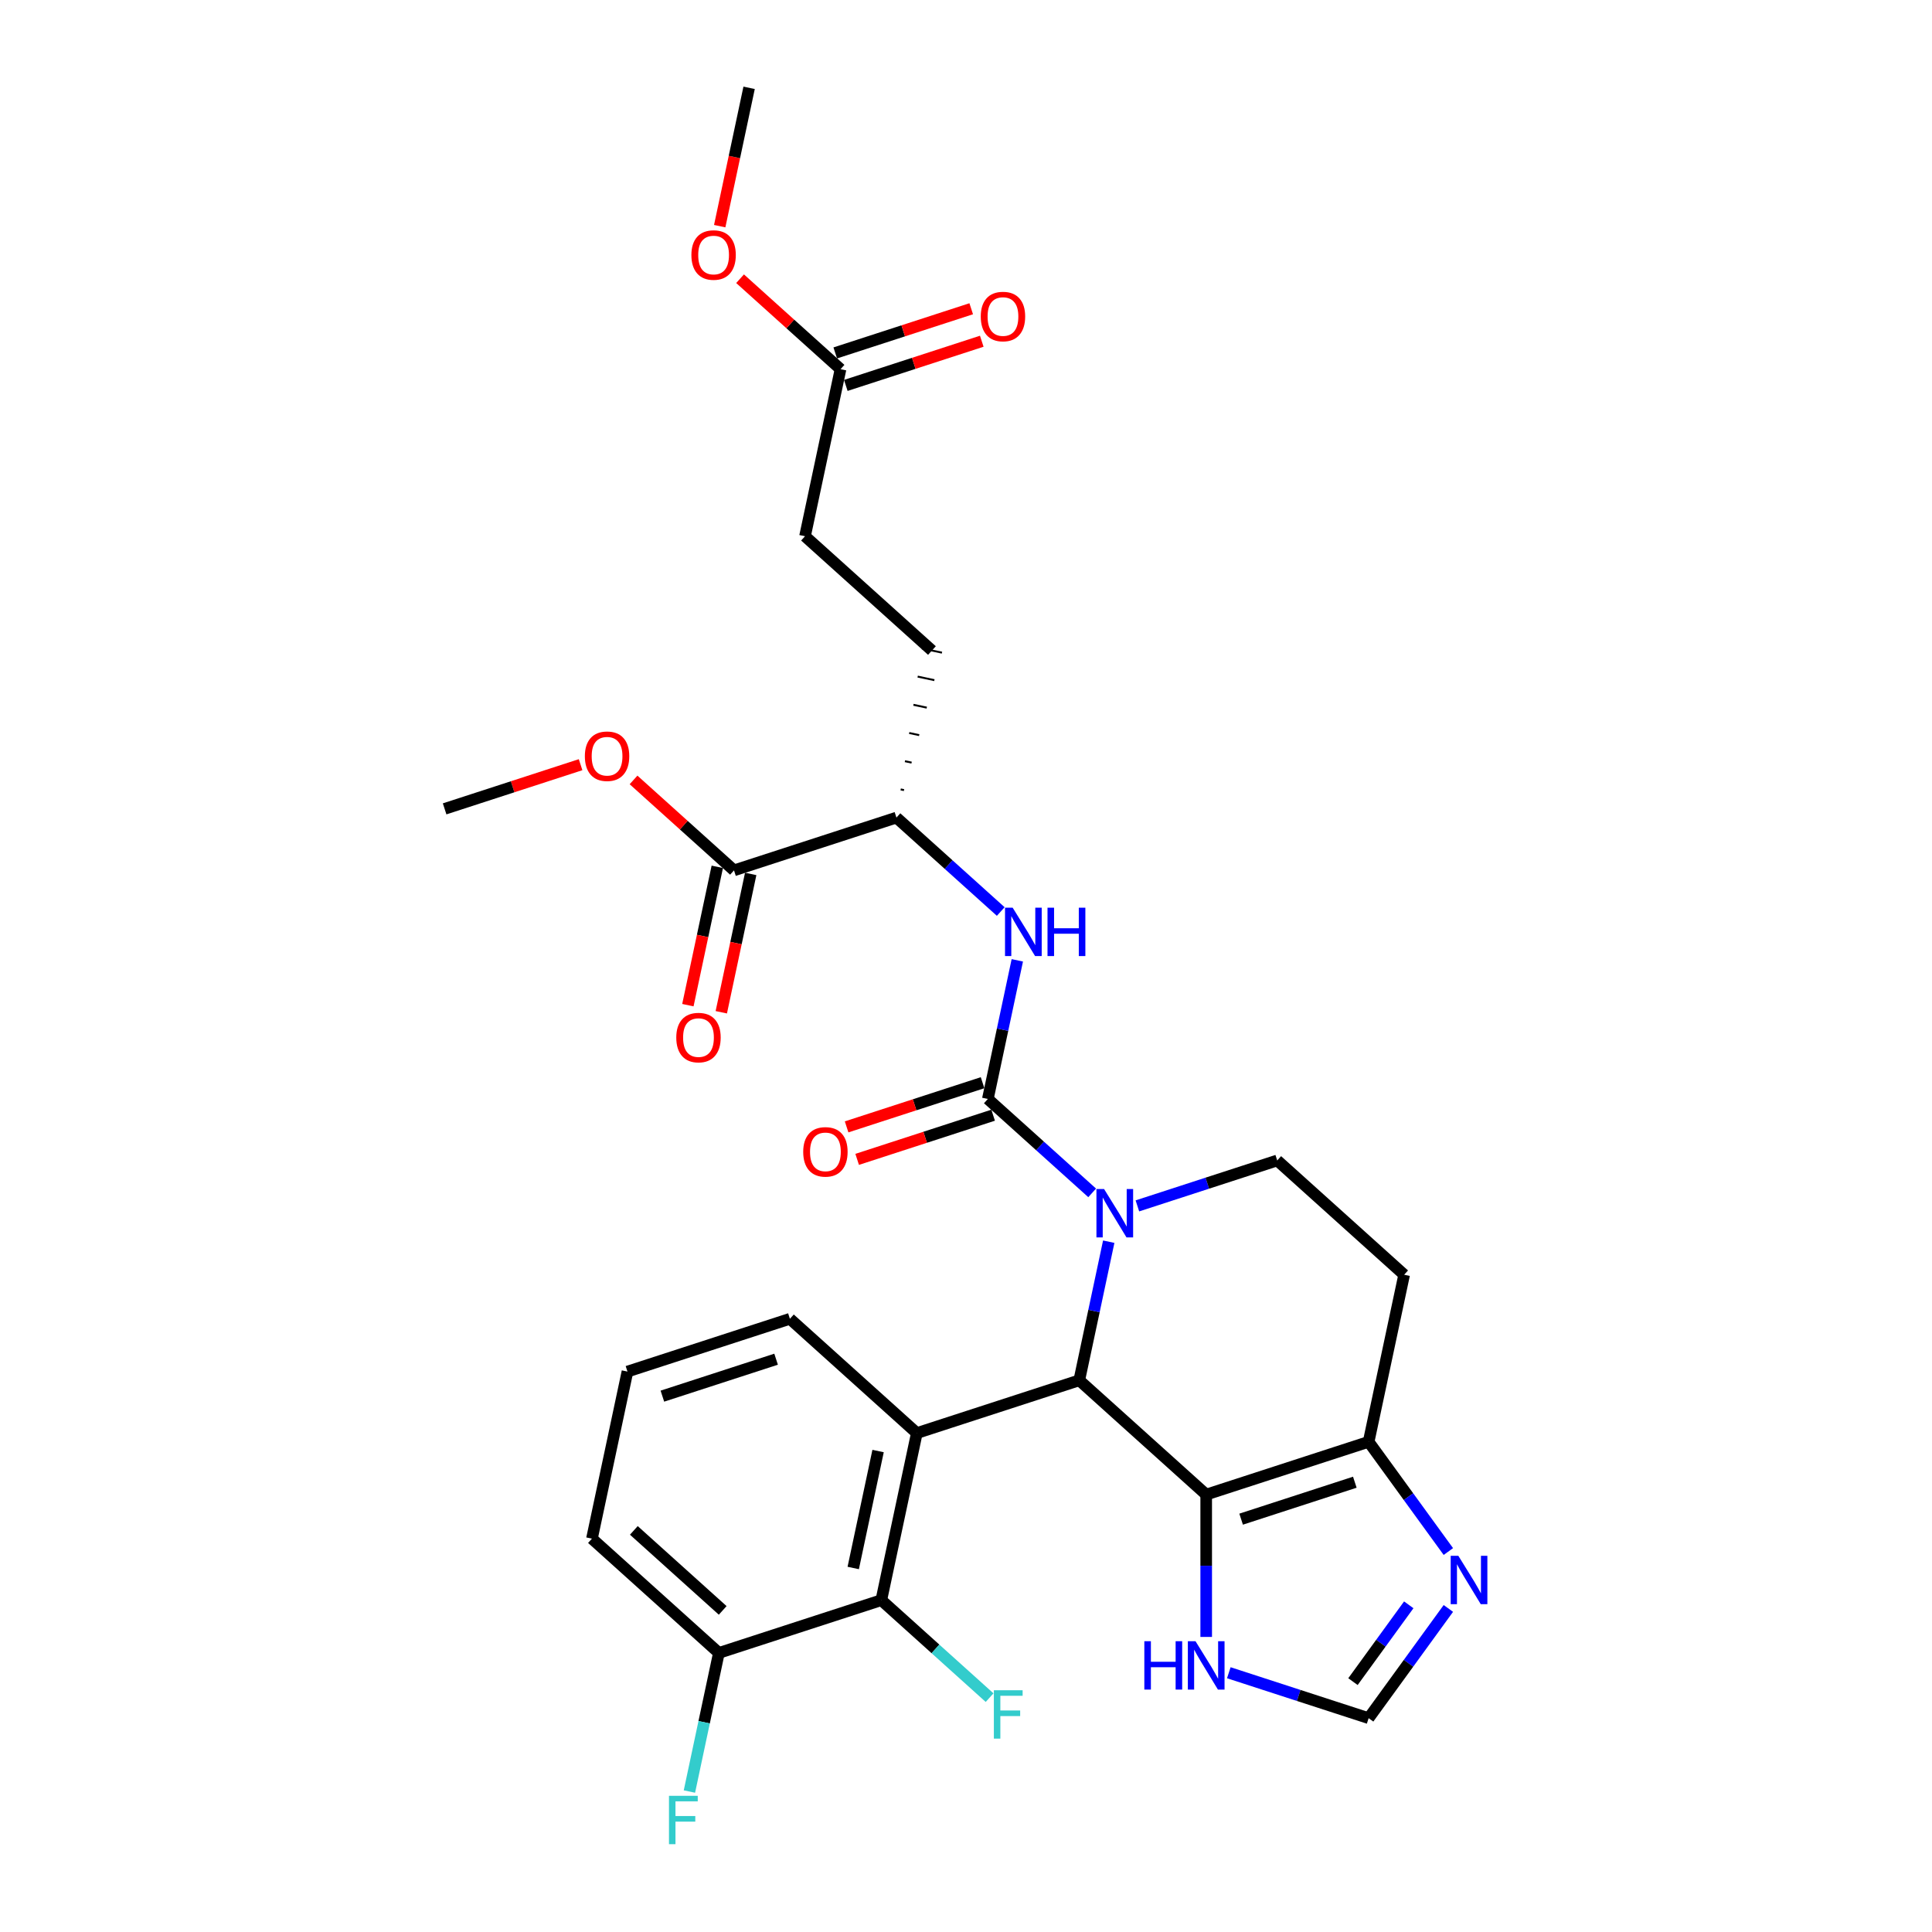 <?xml version='1.0' encoding='iso-8859-1'?>
<svg version='1.1' baseProfile='full'
              xmlns='http://www.w3.org/2000/svg'
                      xmlns:rdkit='http://www.rdkit.org/xml'
                      xmlns:xlink='http://www.w3.org/1999/xlink'
                  xml:space='preserve'
width='1000px' height='1000px' viewBox='0 0 1000 1000'>
<!-- END OF HEADER -->
<rect style='opacity:1.0;fill:#FFFFFF;stroke:none' width='1000' height='1000' x='0' y='0'> </rect>
<path class='bond-0' d='M 558.628,714.442 L 566.253,678.57' style='fill:none;fill-rule:evenodd;stroke:#000000;stroke-width:6px;stroke-linecap:butt;stroke-linejoin:miter;stroke-opacity:1' />
<path class='bond-0' d='M 566.253,678.57 L 573.878,642.697' style='fill:none;fill-rule:evenodd;stroke:#0000FF;stroke-width:6px;stroke-linecap:butt;stroke-linejoin:miter;stroke-opacity:1' />
<path class='bond-1' d='M 558.628,714.442 L 624.326,773.597' style='fill:none;fill-rule:evenodd;stroke:#000000;stroke-width:6px;stroke-linecap:butt;stroke-linejoin:miter;stroke-opacity:1' />
<path class='bond-3' d='M 558.628,714.442 L 474.549,741.761' style='fill:none;fill-rule:evenodd;stroke:#000000;stroke-width:6px;stroke-linecap:butt;stroke-linejoin:miter;stroke-opacity:1' />
<path class='bond-2' d='M 565.303,617.429 L 538.307,593.122' style='fill:none;fill-rule:evenodd;stroke:#0000FF;stroke-width:6px;stroke-linecap:butt;stroke-linejoin:miter;stroke-opacity:1' />
<path class='bond-2' d='M 538.307,593.122 L 511.31,568.814' style='fill:none;fill-rule:evenodd;stroke:#000000;stroke-width:6px;stroke-linecap:butt;stroke-linejoin:miter;stroke-opacity:1' />
<path class='bond-9' d='M 588.713,624.165 L 624.9,612.408' style='fill:none;fill-rule:evenodd;stroke:#0000FF;stroke-width:6px;stroke-linecap:butt;stroke-linejoin:miter;stroke-opacity:1' />
<path class='bond-9' d='M 624.9,612.408 L 661.087,600.65' style='fill:none;fill-rule:evenodd;stroke:#000000;stroke-width:6px;stroke-linecap:butt;stroke-linejoin:miter;stroke-opacity:1' />
<path class='bond-4' d='M 624.326,773.597 L 708.405,746.278' style='fill:none;fill-rule:evenodd;stroke:#000000;stroke-width:6px;stroke-linecap:butt;stroke-linejoin:miter;stroke-opacity:1' />
<path class='bond-4' d='M 642.401,786.315 L 701.257,767.192' style='fill:none;fill-rule:evenodd;stroke:#000000;stroke-width:6px;stroke-linecap:butt;stroke-linejoin:miter;stroke-opacity:1' />
<path class='bond-8' d='M 624.326,773.597 L 624.326,810.436' style='fill:none;fill-rule:evenodd;stroke:#000000;stroke-width:6px;stroke-linecap:butt;stroke-linejoin:miter;stroke-opacity:1' />
<path class='bond-8' d='M 624.326,810.436 L 624.326,847.274' style='fill:none;fill-rule:evenodd;stroke:#0000FF;stroke-width:6px;stroke-linecap:butt;stroke-linejoin:miter;stroke-opacity:1' />
<path class='bond-5' d='M 511.31,568.814 L 518.935,532.941' style='fill:none;fill-rule:evenodd;stroke:#000000;stroke-width:6px;stroke-linecap:butt;stroke-linejoin:miter;stroke-opacity:1' />
<path class='bond-5' d='M 518.935,532.941 L 526.56,497.068' style='fill:none;fill-rule:evenodd;stroke:#0000FF;stroke-width:6px;stroke-linecap:butt;stroke-linejoin:miter;stroke-opacity:1' />
<path class='bond-14' d='M 508.578,560.406 L 473.39,571.839' style='fill:none;fill-rule:evenodd;stroke:#000000;stroke-width:6px;stroke-linecap:butt;stroke-linejoin:miter;stroke-opacity:1' />
<path class='bond-14' d='M 473.39,571.839 L 438.203,583.272' style='fill:none;fill-rule:evenodd;stroke:#FF0000;stroke-width:6px;stroke-linecap:butt;stroke-linejoin:miter;stroke-opacity:1' />
<path class='bond-14' d='M 514.042,577.222 L 478.854,588.655' style='fill:none;fill-rule:evenodd;stroke:#000000;stroke-width:6px;stroke-linecap:butt;stroke-linejoin:miter;stroke-opacity:1' />
<path class='bond-14' d='M 478.854,588.655 L 443.666,600.088' style='fill:none;fill-rule:evenodd;stroke:#FF0000;stroke-width:6px;stroke-linecap:butt;stroke-linejoin:miter;stroke-opacity:1' />
<path class='bond-6' d='M 474.549,741.761 L 456.169,828.235' style='fill:none;fill-rule:evenodd;stroke:#000000;stroke-width:6px;stroke-linecap:butt;stroke-linejoin:miter;stroke-opacity:1' />
<path class='bond-6' d='M 454.497,751.056 L 441.631,811.588' style='fill:none;fill-rule:evenodd;stroke:#000000;stroke-width:6px;stroke-linecap:butt;stroke-linejoin:miter;stroke-opacity:1' />
<path class='bond-22' d='M 474.549,741.761 L 408.851,682.606' style='fill:none;fill-rule:evenodd;stroke:#000000;stroke-width:6px;stroke-linecap:butt;stroke-linejoin:miter;stroke-opacity:1' />
<path class='bond-7' d='M 708.405,746.278 L 729.036,774.675' style='fill:none;fill-rule:evenodd;stroke:#000000;stroke-width:6px;stroke-linecap:butt;stroke-linejoin:miter;stroke-opacity:1' />
<path class='bond-7' d='M 729.036,774.675 L 749.667,803.072' style='fill:none;fill-rule:evenodd;stroke:#0000FF;stroke-width:6px;stroke-linecap:butt;stroke-linejoin:miter;stroke-opacity:1' />
<path class='bond-12' d='M 708.405,746.278 L 726.785,659.805' style='fill:none;fill-rule:evenodd;stroke:#000000;stroke-width:6px;stroke-linecap:butt;stroke-linejoin:miter;stroke-opacity:1' />
<path class='bond-13' d='M 517.986,471.801 L 490.989,447.493' style='fill:none;fill-rule:evenodd;stroke:#0000FF;stroke-width:6px;stroke-linecap:butt;stroke-linejoin:miter;stroke-opacity:1' />
<path class='bond-13' d='M 490.989,447.493 L 463.993,423.185' style='fill:none;fill-rule:evenodd;stroke:#000000;stroke-width:6px;stroke-linecap:butt;stroke-linejoin:miter;stroke-opacity:1' />
<path class='bond-16' d='M 456.169,828.235 L 372.09,855.554' style='fill:none;fill-rule:evenodd;stroke:#000000;stroke-width:6px;stroke-linecap:butt;stroke-linejoin:miter;stroke-opacity:1' />
<path class='bond-20' d='M 456.169,828.235 L 484.191,853.466' style='fill:none;fill-rule:evenodd;stroke:#000000;stroke-width:6px;stroke-linecap:butt;stroke-linejoin:miter;stroke-opacity:1' />
<path class='bond-20' d='M 484.191,853.466 L 512.213,878.697' style='fill:none;fill-rule:evenodd;stroke:#33CCCC;stroke-width:6px;stroke-linecap:butt;stroke-linejoin:miter;stroke-opacity:1' />
<path class='bond-30' d='M 749.667,832.528 L 729.036,860.925' style='fill:none;fill-rule:evenodd;stroke:#0000FF;stroke-width:6px;stroke-linecap:butt;stroke-linejoin:miter;stroke-opacity:1' />
<path class='bond-30' d='M 729.036,860.925 L 708.405,889.321' style='fill:none;fill-rule:evenodd;stroke:#000000;stroke-width:6px;stroke-linecap:butt;stroke-linejoin:miter;stroke-opacity:1' />
<path class='bond-30' d='M 729.174,830.655 L 714.732,850.532' style='fill:none;fill-rule:evenodd;stroke:#0000FF;stroke-width:6px;stroke-linecap:butt;stroke-linejoin:miter;stroke-opacity:1' />
<path class='bond-30' d='M 714.732,850.532 L 700.29,870.41' style='fill:none;fill-rule:evenodd;stroke:#000000;stroke-width:6px;stroke-linecap:butt;stroke-linejoin:miter;stroke-opacity:1' />
<path class='bond-10' d='M 636.031,865.806 L 672.218,877.564' style='fill:none;fill-rule:evenodd;stroke:#0000FF;stroke-width:6px;stroke-linecap:butt;stroke-linejoin:miter;stroke-opacity:1' />
<path class='bond-10' d='M 672.218,877.564 L 708.405,889.321' style='fill:none;fill-rule:evenodd;stroke:#000000;stroke-width:6px;stroke-linecap:butt;stroke-linejoin:miter;stroke-opacity:1' />
<path class='bond-31' d='M 661.087,600.65 L 726.785,659.805' style='fill:none;fill-rule:evenodd;stroke:#000000;stroke-width:6px;stroke-linecap:butt;stroke-linejoin:miter;stroke-opacity:1' />
<path class='bond-11' d='M 379.914,450.504 L 463.993,423.185' style='fill:none;fill-rule:evenodd;stroke:#000000;stroke-width:6px;stroke-linecap:butt;stroke-linejoin:miter;stroke-opacity:1' />
<path class='bond-17' d='M 371.267,448.666 L 363.657,484.468' style='fill:none;fill-rule:evenodd;stroke:#000000;stroke-width:6px;stroke-linecap:butt;stroke-linejoin:miter;stroke-opacity:1' />
<path class='bond-17' d='M 363.657,484.468 L 356.047,520.27' style='fill:none;fill-rule:evenodd;stroke:#FF0000;stroke-width:6px;stroke-linecap:butt;stroke-linejoin:miter;stroke-opacity:1' />
<path class='bond-17' d='M 388.561,452.342 L 380.951,488.144' style='fill:none;fill-rule:evenodd;stroke:#000000;stroke-width:6px;stroke-linecap:butt;stroke-linejoin:miter;stroke-opacity:1' />
<path class='bond-17' d='M 380.951,488.144 L 373.341,523.946' style='fill:none;fill-rule:evenodd;stroke:#FF0000;stroke-width:6px;stroke-linecap:butt;stroke-linejoin:miter;stroke-opacity:1' />
<path class='bond-23' d='M 379.914,450.504 L 353.916,427.096' style='fill:none;fill-rule:evenodd;stroke:#000000;stroke-width:6px;stroke-linecap:butt;stroke-linejoin:miter;stroke-opacity:1' />
<path class='bond-23' d='M 353.916,427.096 L 327.919,403.687' style='fill:none;fill-rule:evenodd;stroke:#FF0000;stroke-width:6px;stroke-linecap:butt;stroke-linejoin:miter;stroke-opacity:1' />
<path class='bond-19' d='M 467.921,408.957 L 466.191,408.589' style='fill:none;fill-rule:evenodd;stroke:#000000;stroke-width:1.0px;stroke-linecap:butt;stroke-linejoin:miter;stroke-opacity:1' />
<path class='bond-19' d='M 471.849,394.728 L 468.39,393.993' style='fill:none;fill-rule:evenodd;stroke:#000000;stroke-width:1.0px;stroke-linecap:butt;stroke-linejoin:miter;stroke-opacity:1' />
<path class='bond-19' d='M 475.777,380.5 L 470.589,379.397' style='fill:none;fill-rule:evenodd;stroke:#000000;stroke-width:1.0px;stroke-linecap:butt;stroke-linejoin:miter;stroke-opacity:1' />
<path class='bond-19' d='M 479.705,366.271 L 472.787,364.801' style='fill:none;fill-rule:evenodd;stroke:#000000;stroke-width:1.0px;stroke-linecap:butt;stroke-linejoin:miter;stroke-opacity:1' />
<path class='bond-19' d='M 483.633,352.043 L 474.986,350.205' style='fill:none;fill-rule:evenodd;stroke:#000000;stroke-width:1.0px;stroke-linecap:butt;stroke-linejoin:miter;stroke-opacity:1' />
<path class='bond-19' d='M 487.562,337.814 L 477.185,335.609' style='fill:none;fill-rule:evenodd;stroke:#000000;stroke-width:1.0px;stroke-linecap:butt;stroke-linejoin:miter;stroke-opacity:1' />
<path class='bond-15' d='M 435.056,191.083 L 416.675,277.557' style='fill:none;fill-rule:evenodd;stroke:#000000;stroke-width:6px;stroke-linecap:butt;stroke-linejoin:miter;stroke-opacity:1' />
<path class='bond-18' d='M 437.787,199.491 L 472.975,188.058' style='fill:none;fill-rule:evenodd;stroke:#000000;stroke-width:6px;stroke-linecap:butt;stroke-linejoin:miter;stroke-opacity:1' />
<path class='bond-18' d='M 472.975,188.058 L 508.163,176.624' style='fill:none;fill-rule:evenodd;stroke:#FF0000;stroke-width:6px;stroke-linecap:butt;stroke-linejoin:miter;stroke-opacity:1' />
<path class='bond-18' d='M 432.324,182.675 L 467.512,171.242' style='fill:none;fill-rule:evenodd;stroke:#000000;stroke-width:6px;stroke-linecap:butt;stroke-linejoin:miter;stroke-opacity:1' />
<path class='bond-18' d='M 467.512,171.242 L 502.7,159.809' style='fill:none;fill-rule:evenodd;stroke:#FF0000;stroke-width:6px;stroke-linecap:butt;stroke-linejoin:miter;stroke-opacity:1' />
<path class='bond-25' d='M 435.056,191.083 L 409.058,167.675' style='fill:none;fill-rule:evenodd;stroke:#000000;stroke-width:6px;stroke-linecap:butt;stroke-linejoin:miter;stroke-opacity:1' />
<path class='bond-25' d='M 409.058,167.675 L 383.06,144.266' style='fill:none;fill-rule:evenodd;stroke:#FF0000;stroke-width:6px;stroke-linecap:butt;stroke-linejoin:miter;stroke-opacity:1' />
<path class='bond-24' d='M 372.09,855.554 L 364.465,891.426' style='fill:none;fill-rule:evenodd;stroke:#000000;stroke-width:6px;stroke-linecap:butt;stroke-linejoin:miter;stroke-opacity:1' />
<path class='bond-24' d='M 364.465,891.426 L 356.84,927.299' style='fill:none;fill-rule:evenodd;stroke:#33CCCC;stroke-width:6px;stroke-linecap:butt;stroke-linejoin:miter;stroke-opacity:1' />
<path class='bond-32' d='M 372.09,855.554 L 306.392,796.399' style='fill:none;fill-rule:evenodd;stroke:#000000;stroke-width:6px;stroke-linecap:butt;stroke-linejoin:miter;stroke-opacity:1' />
<path class='bond-32' d='M 374.066,833.541 L 328.077,792.132' style='fill:none;fill-rule:evenodd;stroke:#000000;stroke-width:6px;stroke-linecap:butt;stroke-linejoin:miter;stroke-opacity:1' />
<path class='bond-21' d='M 482.373,336.712 L 416.675,277.557' style='fill:none;fill-rule:evenodd;stroke:#000000;stroke-width:6px;stroke-linecap:butt;stroke-linejoin:miter;stroke-opacity:1' />
<path class='bond-26' d='M 408.851,682.606 L 324.772,709.925' style='fill:none;fill-rule:evenodd;stroke:#000000;stroke-width:6px;stroke-linecap:butt;stroke-linejoin:miter;stroke-opacity:1' />
<path class='bond-26' d='M 401.703,703.52 L 342.848,722.643' style='fill:none;fill-rule:evenodd;stroke:#000000;stroke-width:6px;stroke-linecap:butt;stroke-linejoin:miter;stroke-opacity:1' />
<path class='bond-28' d='M 300.513,395.802 L 265.325,407.235' style='fill:none;fill-rule:evenodd;stroke:#FF0000;stroke-width:6px;stroke-linecap:butt;stroke-linejoin:miter;stroke-opacity:1' />
<path class='bond-28' d='M 265.325,407.235 L 230.137,418.668' style='fill:none;fill-rule:evenodd;stroke:#000000;stroke-width:6px;stroke-linecap:butt;stroke-linejoin:miter;stroke-opacity:1' />
<path class='bond-29' d='M 372.518,117.058 L 380.128,81.257' style='fill:none;fill-rule:evenodd;stroke:#FF0000;stroke-width:6px;stroke-linecap:butt;stroke-linejoin:miter;stroke-opacity:1' />
<path class='bond-29' d='M 380.128,81.257 L 387.738,45.455' style='fill:none;fill-rule:evenodd;stroke:#000000;stroke-width:6px;stroke-linecap:butt;stroke-linejoin:miter;stroke-opacity:1' />
<path class='bond-27' d='M 324.772,709.925 L 306.392,796.399' style='fill:none;fill-rule:evenodd;stroke:#000000;stroke-width:6px;stroke-linecap:butt;stroke-linejoin:miter;stroke-opacity:1' />
<path  class='atom-1' d='M 571.474 615.45
L 579.678 628.711
Q 580.492 630.02, 581.8 632.389
Q 583.108 634.758, 583.179 634.9
L 583.179 615.45
L 586.503 615.45
L 586.503 640.487
L 583.073 640.487
L 574.268 625.988
Q 573.242 624.291, 572.146 622.346
Q 571.085 620.401, 570.767 619.8
L 570.767 640.487
L 567.514 640.487
L 567.514 615.45
L 571.474 615.45
' fill='#0000FF'/>
<path  class='atom-6' d='M 524.157 469.822
L 532.361 483.083
Q 533.174 484.391, 534.482 486.76
Q 535.791 489.13, 535.861 489.271
L 535.861 469.822
L 539.186 469.822
L 539.186 494.858
L 535.755 494.858
L 526.95 480.36
Q 525.925 478.662, 524.828 476.718
Q 523.768 474.773, 523.449 474.171
L 523.449 494.858
L 520.196 494.858
L 520.196 469.822
L 524.157 469.822
' fill='#0000FF'/>
<path  class='atom-6' d='M 542.191 469.822
L 545.586 469.822
L 545.586 480.466
L 558.387 480.466
L 558.387 469.822
L 561.782 469.822
L 561.782 494.858
L 558.387 494.858
L 558.387 483.295
L 545.586 483.295
L 545.586 494.858
L 542.191 494.858
L 542.191 469.822
' fill='#0000FF'/>
<path  class='atom-8' d='M 754.834 805.282
L 763.038 818.543
Q 763.851 819.851, 765.16 822.22
Q 766.468 824.589, 766.539 824.731
L 766.539 805.282
L 769.863 805.282
L 769.863 830.318
L 766.433 830.318
L 757.627 815.82
Q 756.602 814.122, 755.506 812.177
Q 754.445 810.232, 754.127 809.631
L 754.127 830.318
L 750.873 830.318
L 750.873 805.282
L 754.834 805.282
' fill='#0000FF'/>
<path  class='atom-9' d='M 592.305 849.484
L 595.7 849.484
L 595.7 860.128
L 608.501 860.128
L 608.501 849.484
L 611.896 849.484
L 611.896 874.521
L 608.501 874.521
L 608.501 862.957
L 595.7 862.957
L 595.7 874.521
L 592.305 874.521
L 592.305 849.484
' fill='#0000FF'/>
<path  class='atom-9' d='M 618.792 849.484
L 626.996 862.745
Q 627.809 864.054, 629.117 866.423
Q 630.426 868.792, 630.497 868.934
L 630.497 849.484
L 633.821 849.484
L 633.821 874.521
L 630.391 874.521
L 621.585 860.022
Q 620.56 858.325, 619.464 856.38
Q 618.403 854.435, 618.084 853.834
L 618.084 874.521
L 614.831 874.521
L 614.831 849.484
L 618.792 849.484
' fill='#0000FF'/>
<path  class='atom-15' d='M 415.739 596.203
Q 415.739 590.192, 418.709 586.832
Q 421.68 583.473, 427.232 583.473
Q 432.783 583.473, 435.754 586.832
Q 438.724 590.192, 438.724 596.203
Q 438.724 602.286, 435.718 605.751
Q 432.713 609.181, 427.232 609.181
Q 421.715 609.181, 418.709 605.751
Q 415.739 602.321, 415.739 596.203
M 427.232 606.352
Q 431.051 606.352, 433.102 603.806
Q 435.188 601.225, 435.188 596.203
Q 435.188 591.288, 433.102 588.813
Q 431.051 586.302, 427.232 586.302
Q 423.412 586.302, 421.326 588.777
Q 419.275 591.253, 419.275 596.203
Q 419.275 601.26, 421.326 603.806
Q 423.412 606.352, 427.232 606.352
' fill='#FF0000'/>
<path  class='atom-18' d='M 350.041 537.048
Q 350.041 531.037, 353.011 527.677
Q 355.982 524.318, 361.533 524.318
Q 367.085 524.318, 370.056 527.677
Q 373.026 531.037, 373.026 537.048
Q 373.026 543.131, 370.02 546.596
Q 367.015 550.026, 361.533 550.026
Q 356.017 550.026, 353.011 546.596
Q 350.041 543.166, 350.041 537.048
M 361.533 547.197
Q 365.353 547.197, 367.404 544.651
Q 369.49 542.07, 369.49 537.048
Q 369.49 532.133, 367.404 529.658
Q 365.353 527.147, 361.533 527.147
Q 357.714 527.147, 355.628 529.622
Q 353.577 532.098, 353.577 537.048
Q 353.577 542.105, 355.628 544.651
Q 357.714 547.197, 361.533 547.197
' fill='#FF0000'/>
<path  class='atom-19' d='M 507.642 163.835
Q 507.642 157.823, 510.612 154.464
Q 513.582 151.105, 519.134 151.105
Q 524.686 151.105, 527.657 154.464
Q 530.627 157.823, 530.627 163.835
Q 530.627 169.917, 527.621 173.383
Q 524.615 176.813, 519.134 176.813
Q 513.618 176.813, 510.612 173.383
Q 507.642 169.953, 507.642 163.835
M 519.134 173.984
Q 522.953 173.984, 525.004 171.438
Q 527.091 168.856, 527.091 163.835
Q 527.091 158.92, 525.004 156.444
Q 522.953 153.934, 519.134 153.934
Q 515.315 153.934, 513.229 156.409
Q 511.178 158.884, 511.178 163.835
Q 511.178 168.892, 513.229 171.438
Q 515.315 173.984, 519.134 173.984
' fill='#FF0000'/>
<path  class='atom-21' d='M 514.423 874.871
L 529.31 874.871
L 529.31 877.736
L 517.782 877.736
L 517.782 885.339
L 528.037 885.339
L 528.037 888.238
L 517.782 888.238
L 517.782 899.908
L 514.423 899.908
L 514.423 874.871
' fill='#33CCCC'/>
<path  class='atom-24' d='M 302.723 391.42
Q 302.723 385.408, 305.694 382.049
Q 308.664 378.69, 314.216 378.69
Q 319.768 378.69, 322.738 382.049
Q 325.709 385.408, 325.709 391.42
Q 325.709 397.502, 322.703 400.968
Q 319.697 404.398, 314.216 404.398
Q 308.699 404.398, 305.694 400.968
Q 302.723 397.538, 302.723 391.42
M 314.216 401.569
Q 318.035 401.569, 320.086 399.023
Q 322.172 396.441, 322.172 391.42
Q 322.172 386.505, 320.086 384.029
Q 318.035 381.519, 314.216 381.519
Q 310.397 381.519, 308.31 383.994
Q 306.259 386.469, 306.259 391.42
Q 306.259 396.477, 308.31 399.023
Q 310.397 401.569, 314.216 401.569
' fill='#FF0000'/>
<path  class='atom-25' d='M 346.266 929.509
L 361.153 929.509
L 361.153 932.373
L 349.625 932.373
L 349.625 939.976
L 359.88 939.976
L 359.88 942.876
L 349.625 942.876
L 349.625 954.545
L 346.266 954.545
L 346.266 929.509
' fill='#33CCCC'/>
<path  class='atom-26' d='M 357.865 131.999
Q 357.865 125.987, 360.835 122.628
Q 363.806 119.269, 369.357 119.269
Q 374.909 119.269, 377.88 122.628
Q 380.85 125.987, 380.85 131.999
Q 380.85 138.081, 377.844 141.547
Q 374.839 144.977, 369.357 144.977
Q 363.841 144.977, 360.835 141.547
Q 357.865 138.117, 357.865 131.999
M 369.357 142.148
Q 373.177 142.148, 375.228 139.602
Q 377.314 137.02, 377.314 131.999
Q 377.314 127.084, 375.228 124.608
Q 373.177 122.098, 369.357 122.098
Q 365.538 122.098, 363.452 124.573
Q 361.401 127.048, 361.401 131.999
Q 361.401 137.056, 363.452 139.602
Q 365.538 142.148, 369.357 142.148
' fill='#FF0000'/>
</svg>
